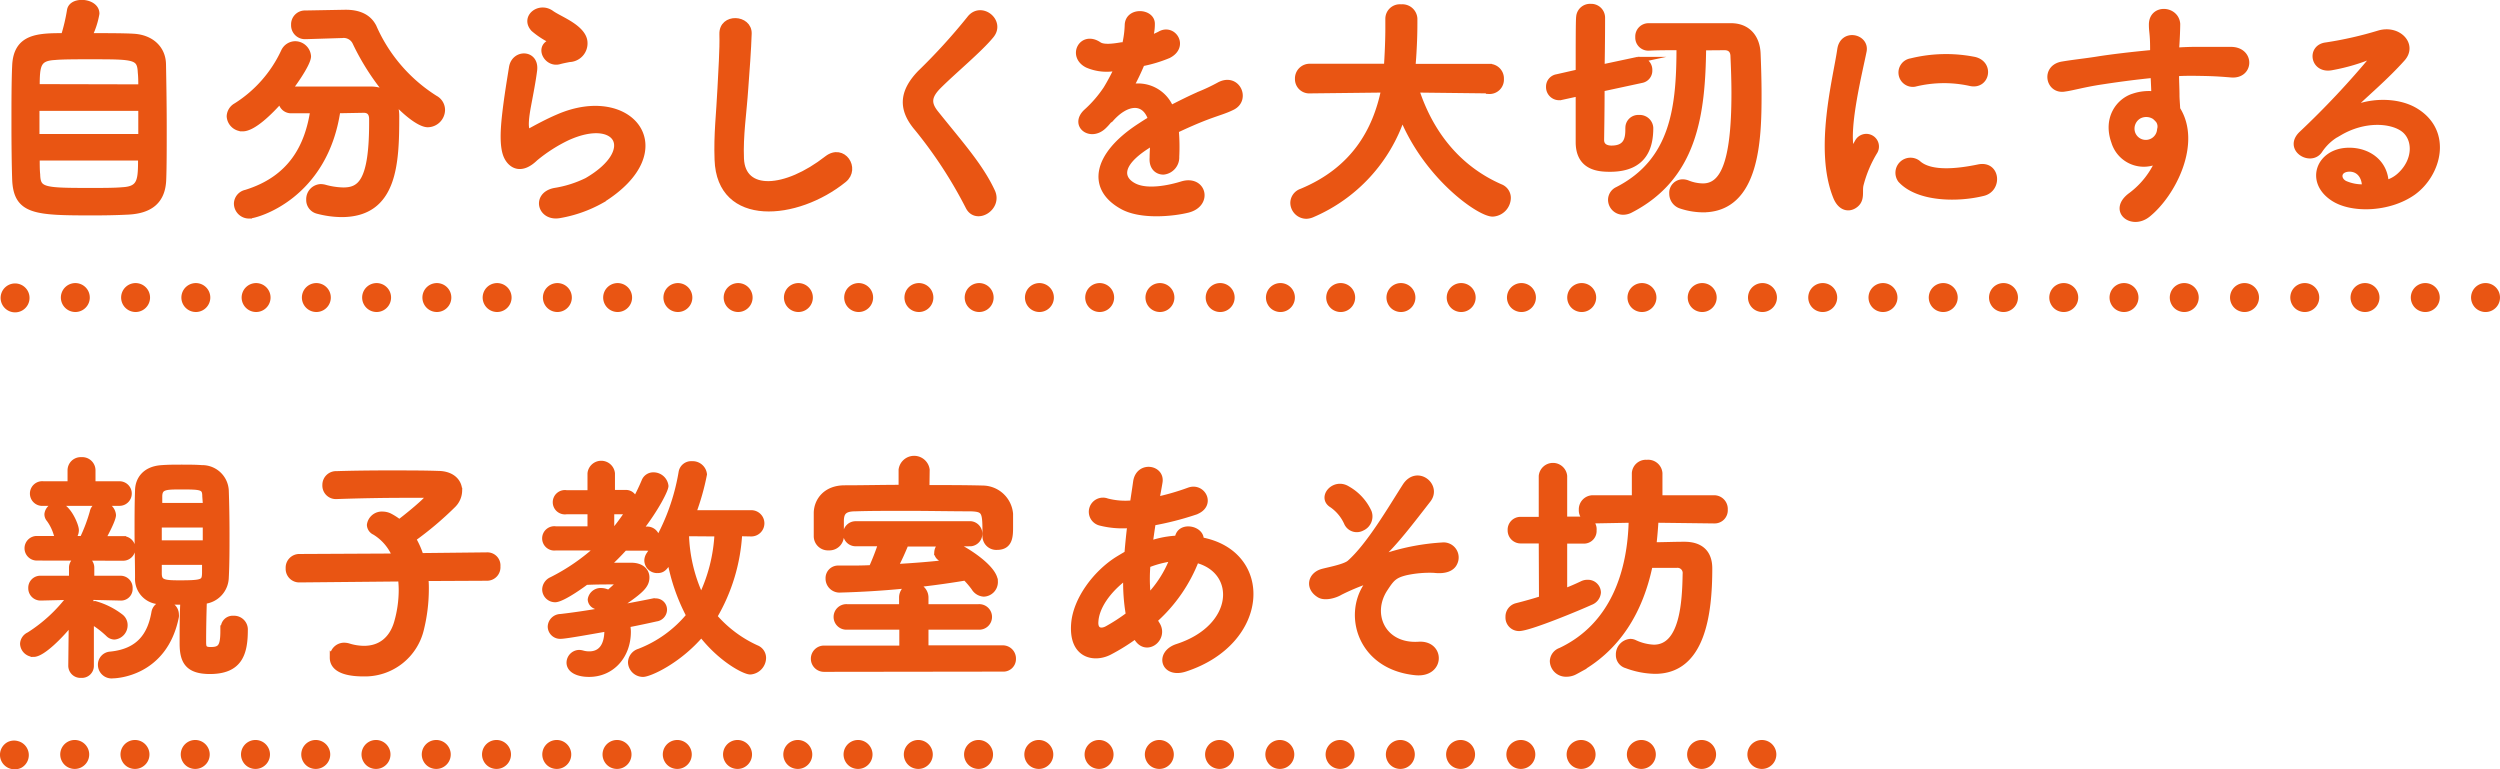 <svg xmlns="http://www.w3.org/2000/svg" viewBox="0 0 414.9 127.67"><defs><style>.cls-1,.cls-2{fill:#e95513;}.cls-1{stroke:#e95513;stroke-miterlimit:10;}</style></defs><g id="レイヤー_2" data-name="レイヤー 2"><g id="レイヤー_1-2" data-name="レイヤー 1"><path class="cls-1" d="M22.17,6.1C25,6.26,27,8,27.05,10.66s.12,6.6.12,10.48c0,3.32,0,6.56-.08,8.55C27,33.41,24.85,35,21,35.13c-1.56.08-3.52.12-5.48.12-9.56,0-12.8-.08-13-5.48-.08-2.39-.12-5.79-.12-9.23s0-7,.12-9.64C2.73,6.06,6.37,6,10.61,6a30.65,30.65,0,0,0,1-4.24c.12-.88,1-1.28,2-1.28C14.77.5,16,1.1,16,2.26A13.34,13.34,0,0,1,14.77,6C17.65,6,20.61,6,22.17,6.1Zm1.28,11.8H6.05v4.84h17.4Zm0-3.4c0-.92,0-1.76-.08-2.44-.12-2.72-1-2.72-8.36-2.72-2.36,0-4.64,0-5.92.12-2.84.16-3,1.32-3,5ZM6.09,26.14c0,1.07,0,2.07.08,2.83.08,2.64,1,2.72,8.88,2.72,2,0,4,0,5.28-.12,3.08-.16,3.08-1.72,3.08-5.43Z"/><path class="cls-1" d="M56,18.3c-2.08,14.27-13.4,17.47-14.68,17.47a2,2,0,0,1-2-2A1.89,1.89,0,0,1,40.81,32C48.29,29.69,51.09,24.38,52,18.3c-1.28,0-2.52,0-3.6,0a1.62,1.62,0,0,1-1.72-1.64v-.24c-1.8,2.08-4.64,4.88-6.4,4.88a2.13,2.13,0,0,1-2.16-2,2.06,2.06,0,0,1,1.08-1.72,21.2,21.2,0,0,0,7.92-9,2.09,2.09,0,0,1,1.84-1.24,2.16,2.16,0,0,1,2.16,2c0,1.32-3,5.36-3.24,5.6a2,2,0,0,1,.52-.08c1.68,0,3.56,0,5.48,0,2.64,0,5.36,0,7.64,0,2.68,0,4.24,1.68,4.24,4.4,0,7.75-.24,16.27-9.08,16.27a16,16,0,0,1-4-.56,1.83,1.83,0,0,1-1.36-1.84,2,2,0,0,1,1.92-2.08,3.09,3.09,0,0,1,.6.08,12.37,12.37,0,0,0,3.12.48c2.8,0,4.8-1.36,4.8-11.23v-.6c0-1.12-.56-1.56-1.4-1.56ZM50.77,6h-.08a1.8,1.8,0,0,1-1.88-1.88,1.8,1.8,0,0,1,1.88-1.88l6.56-.12h.16c2,0,3.8.64,4.64,2.48A26.62,26.62,0,0,0,72.21,16.34a2.17,2.17,0,0,1,1.15,1.92A2.41,2.41,0,0,1,71,20.62c-2.24,0-8.28-5.72-12-13.56a2.16,2.16,0,0,0-2.28-1.24h-.2Z"/><path class="cls-1" d="M92.93,35.69c-3.24.64-4.28-3.32-.88-4A18.76,18.76,0,0,0,97.41,30c4.4-2.55,5.6-5.31,4.76-6.91s-3.76-2.2-8-.28a25.75,25.75,0,0,0-5.36,3.43c-2.36,2.29-4,1.17-4.68-.23s-.64-3.88-.32-6.8.84-6,1.16-8c.4-2.56,4-2.48,3.68.4-.2,1.68-.64,3.92-1,5.84s-.52,3.44-.24,4.16c.12.32.32.32.68.12.8-.44,2.68-1.48,4.56-2.28,12.08-5.24,20.59,5.56,7.08,13.83A21.66,21.66,0,0,1,92.93,35.69Zm-.16-25.51c-1.92.48-3.36-2.08-1.68-3,.2-.12.6-.32.32-.52a14,14,0,0,1-2.84-1.88c-1.72-1.88.92-4,2.92-2.56.72.52,2.08,1.12,3.24,1.88S96.93,5.82,97,7a2.6,2.6,0,0,1-2.52,2.8C94,9.9,93.41,10,92.77,10.18Z"/><path class="cls-1" d="M119.09,26.5c-.16-4.2.28-7.6.48-11.84.12-2.6.4-6.52.32-9-.08-3,4.44-2.72,4.36-.08s-.36,6.32-.56,9c-.28,4.24-.88,7.88-.72,11.75.24,5.84,7.36,5.44,14.32,0,2.6-2,5,1.64,2.76,3.48C132.25,36.13,119.45,37.29,119.09,26.5Z"/><path class="cls-1" d="M160.73,34.29a73.67,73.67,0,0,0-8.48-13c-2.64-3.08-2.64-5.92.48-9.16a98.27,98.27,0,0,0,8.2-9c1.84-2.44,5.44.4,3.56,2.72s-6.24,5.92-8.72,8.4c-1.72,1.72-1.8,2.92-.48,4.56,4,5,7.4,8.76,9.36,13C165.89,34.49,162,36.85,160.73,34.29Z"/><path class="cls-1" d="M190.81,6.42a14.07,14.07,0,0,0,1.68-.72c2.2-1.32,4.36,2,1.4,3.48a22.5,22.5,0,0,1-4.4,1.32,40.81,40.81,0,0,1-1.92,4A5.83,5.83,0,0,1,194.29,18c1.64-.84,3.32-1.68,4.88-2.36a30.72,30.72,0,0,0,3.12-1.48c3-1.68,4.8,2.32,2.24,3.6-1.28.64-2.2.84-4.32,1.64-1.68.64-3.48,1.44-5.08,2.2a32,32,0,0,1,.08,4.4,2.37,2.37,0,0,1-2.12,2.48c-1,0-1.92-.72-1.8-2.29,0-.83.08-1.75.08-2.59-.36.2-.72.4-1,.6-5,3.2-4.36,5.59-2.12,6.71s6,.28,7.92-.32c3.52-1.07,4.64,3.24,1,4.2-2.36.6-7.8,1.2-10.92-.56-5.4-3-4.44-8.43,2.8-13.19.56-.36,1.2-.8,2-1.24-1.08-3.36-4.16-3-6.76,0L184,20a8.76,8.76,0,0,1-.92,1c-2.2,2-5.12-.32-2.72-2.48a20,20,0,0,0,3.24-3.76,33.35,33.35,0,0,0,1.88-3.56,8.08,8.08,0,0,1-5-.44c-2.88-1.44-.92-5.2,1.88-3.32.76.52,2.36.32,3.76.08.16,0,.4,0,.6-.08a16.69,16.69,0,0,0,.44-3.36c.16-2.4,3.92-2.16,4-.2a7.56,7.56,0,0,1-.32,2.32Z"/><path class="cls-1" d="M247.09,15,235,14.86c2.64,8.12,7.68,13.43,14,16.19a1.92,1.92,0,0,1,1.24,1.8,2.66,2.66,0,0,1-2.52,2.6c-2.2,0-11-6.2-15-16.15a26.85,26.85,0,0,1-14.92,16.27,2.61,2.61,0,0,1-1,.24,2.18,2.18,0,0,1-2.16-2.16,2,2,0,0,1,1.36-1.84c8.68-3.6,12.32-10.07,13.72-16.95L217.41,15h0a1.87,1.87,0,0,1-2-1.92,1.94,1.94,0,0,1,2-2h12.76c.24-3.56.24-6,.24-6.36V3.1a1.91,1.91,0,0,1,2.12-1.88,2,2,0,0,1,2.2,1.84v.88c0,1.88-.08,3.76-.2,5.6l-.12,1.56h12.68a1.92,1.92,0,0,1,2,2,1.89,1.89,0,0,1-2,2Z"/><path class="cls-1" d="M270.25,21.3A1.63,1.63,0,0,1,272,19.58a1.75,1.75,0,0,1,1.88,1.64c0,2.84-.76,6.79-6.68,6.79-1.76,0-5.2-.15-5.2-4.43,0-.6,0-4.12,0-8.12l-2.92.64a1.67,1.67,0,0,1-2-1.68,1.57,1.57,0,0,1,1.32-1.6L262,12c0-4.48,0-8.68.08-9.2A1.81,1.81,0,0,1,264,1.14a1.8,1.8,0,0,1,1.88,1.76c0,.68,0,4.32-.08,8.32l6-1.28a1.11,1.11,0,0,1,.36,0,1.66,1.66,0,0,1,1.56,1.76,1.56,1.56,0,0,1-1.24,1.56l-6.68,1.44c0,4.2-.08,8-.08,8.64.08,1.24,1.32,1.32,1.72,1.32,2.44,0,2.8-1.52,2.8-3.12v-.2Zm12.4-13.44c-.12,11.12-1.44,21.52-12.12,27a2.59,2.59,0,0,1-1.16.28,2,2,0,0,1-2-2,1.85,1.85,0,0,1,1.08-1.64c9.36-4.79,10.28-13.79,10.28-23.67-1.84,0-3.6,0-5.12.08h0a1.67,1.67,0,0,1-1.72-1.76,1.7,1.7,0,0,1,1.72-1.8c1.68,0,3.68,0,5.68,0,2.8,0,5.68,0,8,0,2.68,0,4.28,1.8,4.4,4.52.08,2,.16,4.4.16,6.8,0,7.28-.24,19.07-9.24,19.07a11.7,11.7,0,0,1-3.6-.6,2.08,2.08,0,0,1-1.48-2,1.74,1.74,0,0,1,1.72-1.88,2.2,2.2,0,0,1,.84.17,7.11,7.11,0,0,0,2.52.51c3.2,0,5.24-3.47,5.24-15.43,0-2.2-.08-4.32-.16-6.12,0-1.12-.64-1.56-1.48-1.56Z"/><path class="cls-1" d="M304.73,32.69c-3.2-7.87,0-19.71.68-24.47.44-3,4.32-2.08,3.88.24-.64,3.24-3,12.64-2.08,16.36.12.52.28.4.44,0,.08-.2.52-1,.68-1.28a1.6,1.6,0,0,1,2.8,1.56,20.27,20.27,0,0,0-2.36,5.59c-.24,1.08.24,2.32-.76,3.2S305.53,34.65,304.73,32.69Zm10.72-2.84a2,2,0,0,1,2.84-2.76c2.16,2,7,1.33,10.08.69s3.44,3.55.8,4.23C324.89,33.09,318.33,33,315.45,29.85Zm2.28-15.95a1.88,1.88,0,1,1-.56-3.72,24.15,24.15,0,0,1,10.52-.24c2.8.68,2,4.44-.68,3.84A20.26,20.26,0,0,0,317.73,13.9Z"/><path class="cls-1" d="M350.89,23.54c-1.4-3.88.76-6.76,3.2-7.52a7.93,7.93,0,0,1,3.44-.36c0-.88-.08-2.08-.12-3.24-3.36.32-6.68.8-8.76,1.12-2.88.44-4.76,1-6,1.16-2.68.48-3.48-3.52-.32-4,1.6-.28,4.2-.56,5.88-.84,2-.32,5.6-.76,9.12-1.08V8c0-2.48-.2-2.64-.2-3.92,0-2.92,4-2.64,4.2-.12,0,.92-.08,2.76-.16,3.84,0,.2,0,.4,0,.6,1.16-.08,2.2-.12,3.08-.12,2,0,3.36,0,6.08,0,3.36.08,3.2,4.32,0,4.08-2.84-.24-3.8-.24-6.28-.28-.92,0-1.88,0-2.92.08,0,1.28.08,2.52.08,3.68,0,.56.08,1.4.12,2.28,3.56,5.6-.68,14.07-4.92,17.47-2.68,2.12-6.16-.72-2.68-3.2a14.23,14.23,0,0,0,4.56-5.87A5.12,5.12,0,0,1,350.89,23.54Zm6.72-4.2a2.61,2.61,0,0,0-2.56-.16,2.45,2.45,0,0,0-1.16,3,2.38,2.38,0,0,0,4.6-.68,1.81,1.81,0,0,0-.24-1.52A5.15,5.15,0,0,0,357.61,19.34Z"/><path class="cls-1" d="M398.21,29.21c2.92-2.59,2.8-6.39.52-7.91-2.08-1.4-6.4-1.68-10.44.68a8.79,8.79,0,0,0-3.36,3c-1.44,2.11-5.44-.24-3-2.68A141.7,141.7,0,0,0,394.05,9.38c.44-.56,0-.4-.28-.24a32,32,0,0,1-6.72,2c-3.16.68-3.76-3.28-1-3.6a61.85,61.85,0,0,0,8.8-2c3.2-.92,5.84,1.92,3.84,4.16-1.28,1.44-2.88,3-4.48,4.48s-3.2,2.92-4.64,4.32c3.52-1.88,8.28-1.88,11.24-.12,5.76,3.44,3.88,10.47-.32,13.51-4,2.84-10.2,3-13.24,1-4.24-2.76-2.36-7.71,2.36-7.87,3.2-.12,6.2,1.8,6.32,5.39A5.39,5.39,0,0,0,398.21,29.21ZM389.69,28c-1.76.16-1.84,1.8-.56,2.48a7.2,7.2,0,0,0,3.36.6C392.53,29.25,391.45,27.86,389.69,28Z"/><circle class="cls-2" cx="2.5" cy="49.44" r="1.9"/><path class="cls-2" d="M2.5,51.84a2.4,2.4,0,1,1,1.2-.32A2.39,2.39,0,0,1,2.5,51.84ZM2.5,48a1.42,1.42,0,0,0-1.36,1,1.47,1.47,0,0,0,.14,1.07,1.41,1.41,0,0,0,1.92.51,1.33,1.33,0,0,0,.65-.85,1.36,1.36,0,0,0-.14-1.06,1.38,1.38,0,0,0-.85-.66A1.49,1.49,0,0,0,2.5,48Z"/><circle class="cls-2" cx="12.5" cy="49.38" r="1.9"/><path class="cls-2" d="M12.5,51.78a2.4,2.4,0,1,1,1.2-.32A2.39,2.39,0,0,1,12.5,51.78Zm0-3.8a1.32,1.32,0,0,0-.7.19,1.38,1.38,0,0,0-.66.85,1.45,1.45,0,0,0,.14,1.06,1.4,1.4,0,0,0,.86.66,1.45,1.45,0,0,0,1.06-.14,1.41,1.41,0,0,0,.51-1.92,1.33,1.33,0,0,0-.85-.65A1.12,1.12,0,0,0,12.5,48Z"/><circle class="cls-2" cx="22.5" cy="49.38" r="1.9"/><path class="cls-2" d="M22.5,51.78a2.4,2.4,0,1,1,1.2-.32A2.39,2.39,0,0,1,22.5,51.78Zm0-3.8a1.32,1.32,0,0,0-.7.19,1.38,1.38,0,0,0-.66.85,1.45,1.45,0,0,0,.14,1.06,1.4,1.4,0,0,0,.86.66,1.45,1.45,0,0,0,1.06-.14,1.41,1.41,0,0,0,.51-1.92,1.33,1.33,0,0,0-.85-.65A1.12,1.12,0,0,0,22.5,48Z"/><circle class="cls-2" cx="32.5" cy="49.38" r="1.9"/><path class="cls-2" d="M32.5,51.78a2.4,2.4,0,1,1,1.2-.32A2.39,2.39,0,0,1,32.5,51.78Zm0-3.8a1.32,1.32,0,0,0-.7.19,1.38,1.38,0,0,0-.66.85,1.45,1.45,0,0,0,.14,1.06,1.4,1.4,0,0,0,.86.66,1.45,1.45,0,0,0,1.06-.14,1.41,1.41,0,0,0,.51-1.92,1.33,1.33,0,0,0-.85-.65A1.12,1.12,0,0,0,32.5,48Z"/><circle class="cls-2" cx="42.5" cy="49.38" r="1.9"/><path class="cls-2" d="M42.5,51.78a2.4,2.4,0,1,1,1.2-.32A2.39,2.39,0,0,1,42.5,51.78Zm0-3.8a1.32,1.32,0,0,0-.7.19,1.38,1.38,0,0,0-.66.85,1.45,1.45,0,0,0,.14,1.06,1.4,1.4,0,0,0,.86.66,1.45,1.45,0,0,0,1.06-.14,1.41,1.41,0,0,0,.51-1.92,1.33,1.33,0,0,0-.85-.65A1.12,1.12,0,0,0,42.5,48Z"/><circle class="cls-2" cx="52.5" cy="49.38" r="1.9"/><path class="cls-2" d="M52.5,51.78a2.4,2.4,0,1,1,1.2-.32A2.39,2.39,0,0,1,52.5,51.78Zm0-3.8a1.32,1.32,0,0,0-.7.19,1.38,1.38,0,0,0-.66.85,1.45,1.45,0,0,0,.14,1.06,1.4,1.4,0,0,0,.86.66,1.45,1.45,0,0,0,1.06-.14,1.41,1.41,0,0,0,.51-1.92,1.33,1.33,0,0,0-.85-.65A1.12,1.12,0,0,0,52.5,48Z"/><circle class="cls-2" cx="62.5" cy="49.38" r="1.9"/><path class="cls-2" d="M62.5,51.78a2.4,2.4,0,1,1,1.2-.32A2.39,2.39,0,0,1,62.5,51.78Zm0-3.8a1.32,1.32,0,0,0-.7.19,1.38,1.38,0,0,0-.66.85,1.45,1.45,0,0,0,.14,1.06,1.4,1.4,0,0,0,.86.66,1.45,1.45,0,0,0,1.06-.14,1.41,1.41,0,0,0,.51-1.92,1.33,1.33,0,0,0-.85-.65A1.12,1.12,0,0,0,62.5,48Z"/><circle class="cls-2" cx="72.5" cy="49.38" r="1.9"/><path class="cls-2" d="M72.5,51.78a2.4,2.4,0,1,1,1.2-.32A2.39,2.39,0,0,1,72.5,51.78Zm0-3.8a1.32,1.32,0,0,0-.7.19,1.38,1.38,0,0,0-.66.85,1.45,1.45,0,0,0,.14,1.06,1.4,1.4,0,0,0,.86.66,1.45,1.45,0,0,0,1.06-.14,1.41,1.41,0,0,0,.51-1.92,1.33,1.33,0,0,0-.85-.65A1.12,1.12,0,0,0,72.5,48Z"/><circle class="cls-2" cx="82.5" cy="49.38" r="1.9"/><path class="cls-2" d="M82.5,51.78a2.4,2.4,0,1,1,1.2-.32A2.39,2.39,0,0,1,82.5,51.78Zm0-3.8a1.32,1.32,0,0,0-.7.19,1.38,1.38,0,0,0-.66.85,1.45,1.45,0,0,0,.14,1.06,1.4,1.4,0,0,0,.86.66,1.45,1.45,0,0,0,1.06-.14,1.41,1.41,0,0,0,.51-1.92,1.33,1.33,0,0,0-.85-.65A1.12,1.12,0,0,0,82.5,48Z"/><circle class="cls-2" cx="92.5" cy="49.38" r="1.9"/><path class="cls-2" d="M92.5,51.78a2.4,2.4,0,1,1,1.2-.32A2.39,2.39,0,0,1,92.5,51.78Zm0-3.8a1.32,1.32,0,0,0-.7.19,1.38,1.38,0,0,0-.66.85,1.45,1.45,0,0,0,.14,1.06,1.4,1.4,0,0,0,.86.66,1.45,1.45,0,0,0,1.06-.14,1.41,1.41,0,0,0,.51-1.92,1.33,1.33,0,0,0-.85-.65A1.12,1.12,0,0,0,92.5,48Z"/><circle class="cls-2" cx="102.5" cy="49.38" r="1.9"/><path class="cls-2" d="M102.5,51.78a2.4,2.4,0,1,1,1.2-.32A2.39,2.39,0,0,1,102.5,51.78Zm0-3.8a1.32,1.32,0,0,0-.7.19,1.38,1.38,0,0,0-.66.85,1.45,1.45,0,0,0,.14,1.06,1.4,1.4,0,0,0,.86.66,1.45,1.45,0,0,0,1.06-.14,1.41,1.41,0,0,0,.51-1.92,1.33,1.33,0,0,0-.85-.65A1.12,1.12,0,0,0,102.5,48Z"/><circle class="cls-2" cx="112.5" cy="49.38" r="1.9"/><path class="cls-2" d="M112.5,51.78a2.4,2.4,0,1,1,1.2-.32A2.39,2.39,0,0,1,112.5,51.78Zm0-3.8a1.32,1.32,0,0,0-.7.19,1.38,1.38,0,0,0-.66.85,1.45,1.45,0,0,0,.14,1.06,1.4,1.4,0,0,0,.86.66,1.45,1.45,0,0,0,1.06-.14,1.41,1.41,0,0,0,.51-1.92,1.33,1.33,0,0,0-.85-.65A1.12,1.12,0,0,0,112.5,48Z"/><circle class="cls-2" cx="122.5" cy="49.38" r="1.9"/><path class="cls-2" d="M122.5,51.78a2.4,2.4,0,1,1,1.2-.32A2.39,2.39,0,0,1,122.5,51.78Zm0-3.8a1.32,1.32,0,0,0-.7.19,1.38,1.38,0,0,0-.66.85,1.45,1.45,0,0,0,.14,1.06,1.4,1.4,0,0,0,.86.66,1.45,1.45,0,0,0,1.06-.14,1.41,1.41,0,0,0,.51-1.92,1.33,1.33,0,0,0-.85-.65A1.12,1.12,0,0,0,122.5,48Z"/><circle class="cls-2" cx="132.5" cy="49.38" r="1.9"/><path class="cls-2" d="M132.5,51.78a2.4,2.4,0,1,1,1.2-.32A2.39,2.39,0,0,1,132.5,51.78Zm0-3.8a1.32,1.32,0,0,0-.7.19,1.38,1.38,0,0,0-.66.85,1.45,1.45,0,0,0,.14,1.06,1.4,1.4,0,0,0,.86.66,1.45,1.45,0,0,0,1.06-.14,1.41,1.41,0,0,0,.51-1.92,1.33,1.33,0,0,0-.85-.65A1.12,1.12,0,0,0,132.5,48Z"/><circle class="cls-2" cx="142.5" cy="49.38" r="1.9"/><path class="cls-2" d="M142.5,51.78a2.4,2.4,0,1,1,1.2-.32A2.39,2.39,0,0,1,142.5,51.78Zm0-3.8a1.32,1.32,0,0,0-.7.19,1.38,1.38,0,0,0-.66.85,1.45,1.45,0,0,0,.14,1.06,1.4,1.4,0,0,0,.86.66,1.45,1.45,0,0,0,1.06-.14,1.41,1.41,0,0,0,.51-1.92,1.33,1.33,0,0,0-.85-.65A1.12,1.12,0,0,0,142.5,48Z"/><circle class="cls-2" cx="152.5" cy="49.38" r="1.9"/><path class="cls-2" d="M152.5,51.78a2.4,2.4,0,1,1,1.2-.32A2.39,2.39,0,0,1,152.5,51.78Zm0-3.8a1.32,1.32,0,0,0-.7.19,1.38,1.38,0,0,0-.66.85,1.45,1.45,0,0,0,.14,1.06,1.4,1.4,0,0,0,.86.66,1.45,1.45,0,0,0,1.06-.14,1.41,1.41,0,0,0,.51-1.92,1.33,1.33,0,0,0-.85-.65A1.12,1.12,0,0,0,152.5,48Z"/><circle class="cls-2" cx="162.5" cy="49.38" r="1.9"/><path class="cls-2" d="M162.5,51.78a2.4,2.4,0,1,1,1.2-.32A2.39,2.39,0,0,1,162.5,51.78Zm0-3.8a1.32,1.32,0,0,0-.7.19,1.38,1.38,0,0,0-.66.85,1.45,1.45,0,0,0,.14,1.06,1.4,1.4,0,0,0,.86.66,1.45,1.45,0,0,0,1.06-.14,1.41,1.41,0,0,0,.51-1.92,1.33,1.33,0,0,0-.85-.65A1.12,1.12,0,0,0,162.5,48Z"/><circle class="cls-2" cx="172.5" cy="49.38" r="1.9"/><path class="cls-2" d="M172.5,51.78a2.4,2.4,0,1,1,1.2-.32A2.39,2.39,0,0,1,172.5,51.78Zm0-3.8a1.32,1.32,0,0,0-.7.19,1.38,1.38,0,0,0-.66.85,1.45,1.45,0,0,0,.14,1.06,1.4,1.4,0,0,0,.86.66,1.45,1.45,0,0,0,1.06-.14,1.41,1.41,0,0,0,.51-1.92,1.33,1.33,0,0,0-.85-.65A1.12,1.12,0,0,0,172.5,48Z"/><circle class="cls-2" cx="182.5" cy="49.38" r="1.9"/><path class="cls-2" d="M182.5,51.78a2.4,2.4,0,1,1,1.2-.32A2.39,2.39,0,0,1,182.5,51.78Zm0-3.8a1.32,1.32,0,0,0-.7.19,1.38,1.38,0,0,0-.66.85,1.45,1.45,0,0,0,.14,1.06,1.4,1.4,0,0,0,.86.66,1.45,1.45,0,0,0,1.06-.14,1.41,1.41,0,0,0,.51-1.92,1.33,1.33,0,0,0-.85-.65A1.12,1.12,0,0,0,182.5,48Z"/><circle class="cls-2" cx="192.5" cy="49.38" r="1.9"/><path class="cls-2" d="M192.5,51.78a2.4,2.4,0,1,1,1.2-.32A2.39,2.39,0,0,1,192.5,51.78Zm0-3.8a1.32,1.32,0,0,0-.7.19,1.38,1.38,0,0,0-.66.85,1.45,1.45,0,0,0,.14,1.06,1.4,1.4,0,0,0,.86.66,1.45,1.45,0,0,0,1.06-.14,1.41,1.41,0,0,0,.51-1.92,1.33,1.33,0,0,0-.85-.65A1.12,1.12,0,0,0,192.5,48Z"/><circle class="cls-2" cx="202.5" cy="49.38" r="1.9"/><path class="cls-2" d="M202.5,51.78a2.15,2.15,0,0,1-.62-.08,2.35,2.35,0,0,1-1.46-1.12,2.4,2.4,0,0,1,.88-3.28,2.4,2.4,0,0,1,3.28.88,2.4,2.4,0,0,1-.88,3.28A2.32,2.32,0,0,1,202.5,51.78Zm0-3.8a1.37,1.37,0,0,0-.7.19,1.4,1.4,0,0,0,.34,2.57,1.45,1.45,0,0,0,1.06-.14,1.4,1.4,0,0,0-.7-2.62Z"/><circle class="cls-2" cx="212.5" cy="49.38" r="1.9"/><path class="cls-2" d="M212.5,51.78a2.15,2.15,0,0,1-.62-.08,2.35,2.35,0,0,1-1.46-1.12,2.4,2.4,0,0,1,.88-3.28,2.4,2.4,0,0,1,3.28.88,2.4,2.4,0,0,1-.88,3.28A2.32,2.32,0,0,1,212.5,51.78Zm0-3.8a1.37,1.37,0,0,0-.7.19,1.4,1.4,0,0,0,.34,2.57,1.45,1.45,0,0,0,1.06-.14,1.4,1.4,0,0,0-.7-2.62Z"/><circle class="cls-2" cx="222.5" cy="49.38" r="1.9"/><path class="cls-2" d="M222.5,51.78a2.15,2.15,0,0,1-.62-.08,2.35,2.35,0,0,1-1.46-1.12,2.4,2.4,0,0,1,.88-3.28,2.4,2.4,0,0,1,3.28.88,2.4,2.4,0,0,1-.88,3.28A2.32,2.32,0,0,1,222.5,51.78Zm0-3.8a1.37,1.37,0,0,0-.7.19,1.4,1.4,0,0,0,.34,2.57,1.45,1.45,0,0,0,1.06-.14,1.4,1.4,0,0,0-.7-2.62Z"/><circle class="cls-2" cx="232.5" cy="49.38" r="1.9"/><path class="cls-2" d="M232.5,51.78a2.15,2.15,0,0,1-.62-.08,2.35,2.35,0,0,1-1.46-1.12,2.4,2.4,0,0,1,.88-3.28,2.4,2.4,0,0,1,3.28.88,2.4,2.4,0,0,1-.88,3.28A2.32,2.32,0,0,1,232.5,51.78Zm0-3.8a1.37,1.37,0,0,0-.7.19,1.4,1.4,0,0,0,.34,2.57,1.45,1.45,0,0,0,1.06-.14,1.4,1.4,0,0,0-.7-2.62Z"/><circle class="cls-2" cx="242.5" cy="49.38" r="1.9"/><path class="cls-2" d="M242.5,51.78a2.15,2.15,0,0,1-.62-.08,2.35,2.35,0,0,1-1.46-1.12,2.4,2.4,0,0,1,.88-3.28,2.4,2.4,0,0,1,3.28.88,2.4,2.4,0,0,1-.88,3.28A2.32,2.32,0,0,1,242.5,51.78Zm0-3.8a1.37,1.37,0,0,0-.7.19,1.4,1.4,0,0,0,.34,2.57,1.45,1.45,0,0,0,1.06-.14,1.4,1.4,0,0,0-.7-2.62Z"/><circle class="cls-2" cx="252.5" cy="49.38" r="1.9"/><path class="cls-2" d="M252.5,51.78a2.15,2.15,0,0,1-.62-.08,2.35,2.35,0,0,1-1.46-1.12,2.4,2.4,0,0,1,.88-3.28,2.4,2.4,0,0,1,3.28.88,2.4,2.4,0,0,1-.88,3.28A2.32,2.32,0,0,1,252.5,51.78Zm0-3.8a1.37,1.37,0,0,0-.7.19,1.4,1.4,0,0,0,.34,2.57,1.45,1.45,0,0,0,1.06-.14,1.4,1.4,0,0,0-.7-2.62Z"/><circle class="cls-2" cx="262.5" cy="49.38" r="1.9"/><path class="cls-2" d="M262.5,51.78a2.15,2.15,0,0,1-.62-.08,2.35,2.35,0,0,1-1.46-1.12,2.4,2.4,0,0,1,.88-3.28,2.4,2.4,0,0,1,3.28.88,2.4,2.4,0,0,1-.88,3.28A2.32,2.32,0,0,1,262.5,51.78Zm0-3.8a1.37,1.37,0,0,0-.7.19,1.4,1.4,0,0,0,.34,2.57,1.45,1.45,0,0,0,1.06-.14,1.4,1.4,0,0,0-.7-2.62Z"/><circle class="cls-2" cx="272.5" cy="49.38" r="1.9"/><path class="cls-2" d="M272.5,51.78a2.15,2.15,0,0,1-.62-.08,2.35,2.35,0,0,1-1.46-1.12,2.4,2.4,0,0,1,.88-3.28,2.4,2.4,0,0,1,3.28.88,2.4,2.4,0,0,1-.88,3.28A2.32,2.32,0,0,1,272.5,51.78Zm0-3.8a1.37,1.37,0,0,0-.7.19,1.4,1.4,0,0,0,.34,2.57,1.45,1.45,0,0,0,1.06-.14,1.4,1.4,0,0,0-.7-2.62Z"/><circle class="cls-2" cx="282.5" cy="49.38" r="1.9"/><path class="cls-2" d="M282.5,51.78a2.15,2.15,0,0,1-.62-.08,2.35,2.35,0,0,1-1.46-1.12,2.4,2.4,0,0,1,.88-3.28,2.4,2.4,0,0,1,3.28.88,2.4,2.4,0,0,1-.88,3.28A2.32,2.32,0,0,1,282.5,51.78Zm0-3.8a1.37,1.37,0,0,0-.7.19,1.4,1.4,0,0,0,.34,2.57,1.45,1.45,0,0,0,1.06-.14,1.4,1.4,0,0,0-.7-2.62Z"/><circle class="cls-2" cx="292.5" cy="49.38" r="1.9"/><path class="cls-2" d="M292.5,51.78a2.15,2.15,0,0,1-.62-.08,2.35,2.35,0,0,1-1.46-1.12,2.4,2.4,0,0,1,.88-3.28,2.4,2.4,0,0,1,3.28.88,2.4,2.4,0,0,1-.88,3.28A2.32,2.32,0,0,1,292.5,51.78Zm0-3.8a1.37,1.37,0,0,0-.7.19,1.4,1.4,0,0,0,.34,2.57,1.45,1.45,0,0,0,1.06-.14,1.4,1.4,0,0,0-.7-2.62Z"/><circle class="cls-2" cx="302.5" cy="49.38" r="1.9"/><path class="cls-2" d="M302.5,51.78a2.15,2.15,0,0,1-.62-.08,2.35,2.35,0,0,1-1.46-1.12,2.4,2.4,0,0,1,.88-3.28,2.4,2.4,0,0,1,3.28.88,2.4,2.4,0,0,1-.88,3.28A2.32,2.32,0,0,1,302.5,51.78Zm0-3.8a1.37,1.37,0,0,0-.7.19,1.4,1.4,0,0,0,.34,2.57,1.45,1.45,0,0,0,1.06-.14,1.4,1.4,0,0,0-.7-2.62Z"/><circle class="cls-2" cx="312.5" cy="49.38" r="1.9"/><path class="cls-2" d="M312.5,51.78a2.15,2.15,0,0,1-.62-.08,2.35,2.35,0,0,1-1.46-1.12,2.4,2.4,0,0,1,.88-3.28,2.4,2.4,0,0,1,3.28.88,2.4,2.4,0,0,1-.88,3.28A2.32,2.32,0,0,1,312.5,51.78Zm0-3.8a1.37,1.37,0,0,0-.7.19,1.4,1.4,0,0,0,.34,2.57,1.45,1.45,0,0,0,1.06-.14,1.4,1.4,0,0,0-.7-2.62Z"/><circle class="cls-2" cx="322.5" cy="49.38" r="1.9"/><path class="cls-2" d="M322.5,51.78a2.15,2.15,0,0,1-.62-.08,2.35,2.35,0,0,1-1.46-1.12,2.4,2.4,0,0,1,.88-3.28,2.4,2.4,0,0,1,3.28.88,2.4,2.4,0,0,1-.88,3.28A2.32,2.32,0,0,1,322.5,51.78Zm0-3.8a1.37,1.37,0,0,0-.7.19,1.4,1.4,0,0,0,.34,2.57,1.45,1.45,0,0,0,1.06-.14,1.4,1.4,0,0,0-.7-2.62Z"/><circle class="cls-2" cx="332.5" cy="49.38" r="1.9"/><path class="cls-2" d="M332.5,51.78a2.15,2.15,0,0,1-.62-.08,2.35,2.35,0,0,1-1.46-1.12,2.4,2.4,0,0,1,.88-3.28,2.4,2.4,0,0,1,3.28.88,2.4,2.4,0,0,1-.88,3.28A2.32,2.32,0,0,1,332.5,51.78Zm0-3.8a1.37,1.37,0,0,0-.7.19,1.4,1.4,0,0,0,.34,2.57,1.45,1.45,0,0,0,1.06-.14,1.4,1.4,0,0,0-.7-2.62Z"/><circle class="cls-2" cx="342.5" cy="49.38" r="1.9"/><path class="cls-2" d="M342.5,51.78a2.15,2.15,0,0,1-.62-.08,2.35,2.35,0,0,1-1.46-1.12,2.4,2.4,0,0,1,.88-3.28,2.4,2.4,0,0,1,3.28.88,2.4,2.4,0,0,1-.88,3.28A2.32,2.32,0,0,1,342.5,51.78Zm0-3.8a1.37,1.37,0,0,0-.7.19,1.4,1.4,0,0,0,.34,2.57,1.45,1.45,0,0,0,1.06-.14,1.4,1.4,0,0,0-.7-2.62Z"/><circle class="cls-2" cx="352.5" cy="49.38" r="1.9"/><path class="cls-2" d="M352.5,51.78a2.15,2.15,0,0,1-.62-.08,2.35,2.35,0,0,1-1.46-1.12,2.4,2.4,0,0,1,.88-3.28,2.4,2.4,0,0,1,3.28.88,2.4,2.4,0,0,1-.88,3.28A2.32,2.32,0,0,1,352.5,51.78Zm0-3.8a1.37,1.37,0,0,0-.7.19,1.4,1.4,0,0,0,.34,2.57,1.45,1.45,0,0,0,1.06-.14,1.4,1.4,0,0,0-.7-2.62Z"/><circle class="cls-2" cx="362.5" cy="49.38" r="1.9"/><path class="cls-2" d="M362.5,51.78a2.15,2.15,0,0,1-.62-.08,2.35,2.35,0,0,1-1.46-1.12,2.4,2.4,0,0,1,.88-3.28,2.4,2.4,0,0,1,3.28.88,2.4,2.4,0,0,1-.88,3.28A2.32,2.32,0,0,1,362.5,51.78Zm0-3.8a1.37,1.37,0,0,0-.7.19,1.4,1.4,0,0,0,.34,2.57,1.45,1.45,0,0,0,1.06-.14,1.4,1.4,0,0,0-.7-2.62Z"/><circle class="cls-2" cx="372.5" cy="49.38" r="1.9"/><path class="cls-2" d="M372.5,51.78a2.15,2.15,0,0,1-.62-.08,2.35,2.35,0,0,1-1.46-1.12,2.4,2.4,0,0,1,.88-3.28,2.4,2.4,0,0,1,3.28.88,2.4,2.4,0,0,1-.88,3.28A2.32,2.32,0,0,1,372.5,51.78Zm0-3.8a1.37,1.37,0,0,0-.7.19,1.4,1.4,0,0,0,.34,2.57,1.45,1.45,0,0,0,1.06-.14,1.4,1.4,0,0,0-.7-2.62Z"/><circle class="cls-2" cx="382.5" cy="49.38" r="1.9"/><path class="cls-2" d="M382.5,51.78a2.15,2.15,0,0,1-.62-.08,2.35,2.35,0,0,1-1.46-1.12,2.4,2.4,0,0,1,.88-3.28,2.4,2.4,0,0,1,3.28.88,2.4,2.4,0,0,1-.88,3.28A2.32,2.32,0,0,1,382.5,51.78Zm0-3.8a1.37,1.37,0,0,0-.7.19,1.4,1.4,0,0,0,.34,2.57,1.45,1.45,0,0,0,1.06-.14,1.4,1.4,0,0,0-.7-2.62Z"/><circle class="cls-2" cx="392.5" cy="49.38" r="1.9"/><path class="cls-2" d="M392.5,51.78a2.15,2.15,0,0,1-.62-.08,2.35,2.35,0,0,1-1.46-1.12,2.4,2.4,0,0,1,.88-3.28,2.4,2.4,0,0,1,3.28.88,2.4,2.4,0,0,1-.88,3.28A2.32,2.32,0,0,1,392.5,51.78Zm0-3.8a1.37,1.37,0,0,0-.7.19,1.4,1.4,0,0,0,.34,2.57,1.45,1.45,0,0,0,1.06-.14,1.4,1.4,0,0,0-.7-2.62Z"/><circle class="cls-2" cx="402.5" cy="49.38" r="1.9"/><path class="cls-2" d="M402.5,51.78a2.15,2.15,0,0,1-.62-.08,2.35,2.35,0,0,1-1.46-1.12,2.4,2.4,0,0,1,.88-3.28,2.4,2.4,0,0,1,3.28.88,2.4,2.4,0,0,1-.88,3.28A2.32,2.32,0,0,1,402.5,51.78Zm0-3.8a1.37,1.37,0,0,0-.7.19,1.4,1.4,0,0,0,.34,2.57,1.45,1.45,0,0,0,1.06-.14,1.4,1.4,0,0,0-.7-2.62Z"/><circle class="cls-2" cx="412.5" cy="49.38" r="1.9"/><path class="cls-2" d="M412.5,51.78a2.15,2.15,0,0,1-.62-.08,2.35,2.35,0,0,1-1.46-1.12,2.4,2.4,0,0,1,.88-3.28,2.4,2.4,0,0,1,3.28.88,2.4,2.4,0,0,1-.88,3.28A2.32,2.32,0,0,1,412.5,51.78Zm0-3.8a1.37,1.37,0,0,0-.7.19,1.4,1.4,0,0,0,.34,2.57,1.45,1.45,0,0,0,1.06-.14,1.4,1.4,0,0,0-.7-2.62Z"/><path class="cls-1" d="M11.91,103.12c-1.92,2.44-4.92,5.4-6.32,5.4a1.76,1.76,0,0,1-1.76-1.68,1.68,1.68,0,0,1,1-1.44,25.49,25.49,0,0,0,6.84-6.35l-4.88.12h0a1.54,1.54,0,0,1-1.6-1.56,1.5,1.5,0,0,1,1.6-1.56h0l5.16,0,0-1.76v0a1.53,1.53,0,0,1,1.6-1.6,1.53,1.53,0,0,1,1.6,1.6v0l0,1.76,4.88,0h0a1.5,1.5,0,0,1,1.48,1.6A1.43,1.43,0,0,1,20,99.17h0L15,99.05v1.47a1.46,1.46,0,0,1,.76-.27,12.5,12.5,0,0,1,4.28,2.15,1.7,1.7,0,0,1,.64,1.33A1.88,1.88,0,0,1,19,105.64a1.42,1.42,0,0,1-1-.44,15.92,15.92,0,0,0-2.92-2.2l0,7.48A1.49,1.49,0,0,1,13.47,112a1.52,1.52,0,0,1-1.64-1.52ZM6.11,92.53a1.54,1.54,0,1,1,0-3.08l3.84,0a1.83,1.83,0,0,1-.56-.84,8,8,0,0,0-1.2-2.44,1.24,1.24,0,0,1-.32-.84,1.64,1.64,0,0,1,1.72-1.44c1.6,0,3,3.28,3,4.08a1.81,1.81,0,0,1-.76,1.48h1.88A27.22,27.22,0,0,0,15.39,85a1.5,1.5,0,0,1,1.48-1.24,1.88,1.88,0,0,1,1.88,1.72c0,.4-.4,1.52-1.76,4l3.44,0a1.54,1.54,0,1,1,0,3.08Zm1.08-9.08a1.55,1.55,0,1,1,0-3.08l4.52,0,0-2.32a1.69,1.69,0,0,1,1.8-1.68,1.7,1.7,0,0,1,1.84,1.68l0,2.32,4.48,0a1.54,1.54,0,1,1,0,3.08Zm11.56,28.63a1.77,1.77,0,0,1-2-1.72,1.67,1.67,0,0,1,1.56-1.72c4.84-.48,6.68-3.28,7.32-7a1.64,1.64,0,0,1,1.68-1.37A1.73,1.73,0,0,1,29.19,102a1.08,1.08,0,0,1,0,.35C27.27,111.92,19,112.08,18.75,112.08Zm18.4-7.8a1.48,1.48,0,0,1,1.6-1.59,1.79,1.79,0,0,1,1.88,1.91c0,4-1,6.76-5.8,6.76-3.76,0-4.52-1.76-4.52-4.6,0-2.32,0-4.72.12-6.91-1.16,0-2.28,0-3.52-.08a3.69,3.69,0,0,1-4-3.88c0-2.44-.08-5.12-.08-7.8,0-2.2,0-4.44.08-6.64,0-1.8,1.12-3.6,4-3.76,1.12-.08,2.16-.08,3.24-.08s2.2,0,3.32.08a3.92,3.92,0,0,1,4,3.72c.08,2.32.12,4.76.12,7.24s0,4.88-.12,7.2a4,4,0,0,1-3.64,3.88c-.08,2.47-.12,4.71-.12,6.63,0,1,0,1.52,1.24,1.52,1.64,0,2.12-.52,2.12-3.16v-.44ZM34.07,82.37c0-1.6-.64-1.64-4-1.64-2.56,0-3.64,0-3.64,1.68l0,1.56h7.76Zm-7.72,4.68v3.12h7.8c0-1,0-2.08,0-3.12Zm0,6.2c0,.64,0,1.28,0,1.92,0,1.52.84,1.64,3.44,1.64,3.88,0,4.2-.16,4.24-1.68,0-.64,0-1.24,0-1.88Z"/><path class="cls-1" d="M70.59,95.93a16.07,16.07,0,0,1,.08,2,27.85,27.85,0,0,1-.8,6.43,9.55,9.55,0,0,1-9.52,7.4c-4,0-5.12-1.28-5.12-2.6a1.89,1.89,0,0,1,1.88-2,2.72,2.72,0,0,1,.76.12,8.7,8.7,0,0,0,2.56.4c2.64,0,4.64-1.48,5.48-4.4A19.56,19.56,0,0,0,66.67,98a16.47,16.47,0,0,0-.12-2l-16.84.16h0a1.75,1.75,0,0,1-1.8-1.84,1.77,1.77,0,0,1,1.84-1.88l15.88-.08a8.33,8.33,0,0,0-3.44-4.08,1.34,1.34,0,0,1-.8-1.16,2,2,0,0,1,2.12-1.72,2.79,2.79,0,0,1,1.08.24,9.89,9.89,0,0,1,1.68,1.08c.88-.64,4.88-3.84,4.88-4.36,0-.16-.2-.24-.68-.24-1,0-2.24,0-3.48,0-3.48,0-7.56.08-11,.2h-.08A1.74,1.74,0,0,1,54,80.49a1.78,1.78,0,0,1,1.88-1.8c2.48-.08,5.56-.12,8.56-.12s6,0,8.2.08c2.44,0,3.56,1.36,3.56,2.8a3.41,3.41,0,0,1-1,2.32,54.82,54.82,0,0,1-6.68,5.64,13.61,13.61,0,0,1,1.28,2.88l11-.12h0A1.67,1.67,0,0,1,82.55,94a1.73,1.73,0,0,1-1.68,1.88Z"/><path class="cls-1" d="M101,98.45c.08-.08,1.76-1.56,1.76-1.64a.38.38,0,0,0-.32-.32c-1.84,0-3.48,0-5.2.08-.24.2-3.88,2.88-5.12,2.88a1.65,1.65,0,0,1-1.64-1.64,1.79,1.79,0,0,1,1.08-1.56,33.85,33.85,0,0,0,7.8-5.4l-7.12,0a1.52,1.52,0,1,1,0-3H98v-3H94a1.52,1.52,0,1,1,0-3h4V78.57a1.79,1.79,0,0,1,3.56,0l0,3.24h2.32a1.39,1.39,0,0,1,1.4,1.52,34.21,34.21,0,0,0,1.68-3.44,1.55,1.55,0,0,1,1.48-1,2,2,0,0,1,2,1.76c0,.6-1.52,3.68-4.28,7.24h1.16A1.59,1.59,0,0,1,109,89.41a1.55,1.55,0,0,1-1.72,1.48h0l-3.64,0a41.83,41.83,0,0,1-3,3c1.36,0,2.8,0,4.12,0,1.8,0,2.52,1,2.52,1.92,0,1.36-.92,2.2-4.32,4.52.08.15.2.31.28.48,2-.37,3.84-.72,5.2-1a1.11,1.11,0,0,1,.36,0,1.36,1.36,0,0,1,1.4,1.4,1.49,1.49,0,0,1-1.32,1.43c-1.28.29-2.92.64-4.76,1,0,.4.08.8.08,1.2,0,4-2.68,7-6.44,7-1.88,0-3.24-.68-3.24-1.88a1.64,1.64,0,0,1,1.64-1.6,2.39,2.39,0,0,1,.48.08,4,4,0,0,0,1.16.16c1.84,0,3-1.28,3-4v-.32c-1.88.32-6.88,1.24-7.72,1.24a1.56,1.56,0,0,1-1.68-1.52,1.66,1.66,0,0,1,1.64-1.6c2.08-.24,4.48-.59,6.8-1a3.27,3.27,0,0,0-1-.84,1.21,1.21,0,0,1-.8-1.07,1.67,1.67,0,0,1,1.8-1.4,2.52,2.52,0,0,1,1.12.32Zm1.16-10.6a34.14,34.14,0,0,0,2.24-3.12,1.34,1.34,0,0,1-.6.12h-2.36v3Zm20.52.64a30.38,30.38,0,0,1-4.16,13.83,20.39,20.39,0,0,0,7,5.24,1.75,1.75,0,0,1,1.12,1.64,2.3,2.3,0,0,1-2.12,2.24c-.92,0-4.84-2-8.12-6.24-3.88,4.56-8.68,6.64-9.68,6.64a2,2,0,0,1-2-1.92,1.92,1.92,0,0,1,1.36-1.76,20.06,20.06,0,0,0,8.32-6,32,32,0,0,1-3.2-9.31c-1,1.48-1.24,1.76-2.16,1.76A1.63,1.63,0,0,1,107.43,93a1.8,1.8,0,0,1,.36-1,35.44,35.44,0,0,0,5.32-13.56,1.61,1.61,0,0,1,1.72-1.4,1.89,1.89,0,0,1,2,1.68A39.91,39.91,0,0,1,115,85.17l9.68,0a1.68,1.68,0,0,1,0,3.36Zm-8.84,0a26.07,26.07,0,0,0,2.52,10.68,27.11,27.11,0,0,0,2.72-10.64Z"/><path class="cls-1" d="M136.75,111a1.68,1.68,0,1,1,0-3.36l13,0V104l-9.16,0a1.62,1.62,0,1,1,0-3.23l9.12,0v-1.6a1.94,1.94,0,1,1,3.88,0v1.6l8.8,0a1.62,1.62,0,1,1,0,3.23l-8.8,0v3.6l12.8,0a1.69,1.69,0,0,1,1.72,1.76,1.59,1.59,0,0,1-1.72,1.6Zm17-30c3.16,0,6.32,0,9.36.08a4.6,4.6,0,0,1,4.52,4.2c0,.6,0,1.4,0,2.12,0,1.52,0,3.36-2.16,3.36A1.79,1.79,0,0,1,163.55,89v-.08c0-4,0-4.48-2.48-4.56-3.16,0-7-.08-10.68-.08-3,0-6,0-8.44.08-1.88,0-2.36.68-2.4,2V89a1.9,1.9,0,0,1-2,1.84,1.86,1.86,0,0,1-2-1.88c0-.52,0-1.16,0-1.84s0-1.44,0-2.08c.08-2,1.56-4,4.64-4s6.24-.08,9.44-.08l0-3v0a2.1,2.1,0,0,1,4.16,0v0Zm4,9.2c1.52.4,7.36,3.88,7.36,6.32a1.92,1.92,0,0,1-1.84,2,2,2,0,0,1-1.6-1,14.49,14.49,0,0,0-1.44-1.68,150.19,150.19,0,0,1-20.72,2,1.82,1.82,0,0,1-2-1.84,1.58,1.58,0,0,1,1.68-1.64h1.48c1.28,0,2.6,0,4-.08a42.45,42.45,0,0,0,1.6-4.12H142A1.58,1.58,0,0,1,142,87h19.12a1.59,1.59,0,0,1,0,3.16Zm-7.44,0a42.84,42.84,0,0,1-1.8,3.92c3-.16,6-.4,8.76-.72-1.4-.88-1.72-1.08-1.72-1.76a1.56,1.56,0,0,1,1.28-1.44Z"/><path class="cls-1" d="M188.47,105.48a33.46,33.46,0,0,1-4.36,2.72c-2.48,1.28-6.28.64-5.84-4.72.32-3.92,3.52-8.27,7.16-10.59q.78-.48,1.68-1c.12-1.52.28-3.12.48-4.76a14.91,14.91,0,0,1-5-.4,1.85,1.85,0,1,1,1.12-3.52,12,12,0,0,0,4.32.32c.16-1.16.36-2.36.52-3.56.44-3,4.32-2.32,3.88.08-.16,1-.36,2-.52,2.92a40,40,0,0,0,5.4-1.56c2.32-.88,4.08,2.52.92,3.56a50.09,50.09,0,0,1-6.92,1.76c-.2,1.28-.36,2.44-.52,3.56a16.08,16.08,0,0,1,4.2-.88h.48v-.08c.28-2.36,4-1.6,3.8.32,11.68,2.12,11.08,16.83-2.56,21.31-3.6,1.2-4.6-2.52-1.32-3.6,10-3.24,10.36-12.67,3.12-14.47a25.8,25.8,0,0,1-6.92,10,6.23,6.23,0,0,0,.44.8c1.4,2.31-1.92,4.87-3.44,2Zm-1.56-9.83c-3.16,2.32-5,5.16-5.12,7.51-.12,1.6,1,1.76,2,1.2a30.46,30.46,0,0,0,3.56-2.32A31.59,31.59,0,0,1,186.91,95.65Zm7.64-3a17,17,0,0,0-4.12,1.08,26.9,26.9,0,0,0,.08,5.44,18.72,18.72,0,0,0,4.16-6.52Z"/><path class="cls-1" d="M226.83,97.17c.56-.84.68-1-.16-.72a36.43,36.43,0,0,0-4.24,1.8c-.92.56-2.6,1-3.48.44-1.88-1.16-1.4-3.2.44-3.76.76-.24,3.76-.76,4.6-1.48,3.28-2.88,6.88-9.08,9.24-12.76,1.92-3,5.56-.08,3.76,2.24-2.68,3.44-5.72,7.48-8.12,9.52-.44.4.12.24.28.16a8.21,8.21,0,0,1,1.32-.44,37,37,0,0,1,8.88-1.64,2,2,0,0,1,2,2.92c-.36.76-1.36,1.36-3.36,1.12a18.58,18.58,0,0,0-4.64.4c-2,.48-2.44,1.08-3.52,2.72-2.8,4.24-.32,9.71,5.64,9.31,3.84-.24,3.84,5-.56,4.56C225.83,110.64,223.43,102.16,226.83,97.17Zm-3.28-10.4a7.21,7.21,0,0,0-2.48-3c-2-1.2.36-4,2.56-2.6A8.43,8.43,0,0,1,227.15,85a2.06,2.06,0,0,1-1.12,2.6A1.78,1.78,0,0,1,223.55,86.77Z"/><path class="cls-1" d="M255.87,89.69h-3.44A1.66,1.66,0,0,1,250.71,88a1.63,1.63,0,0,1,1.72-1.72h3.44V79a1.87,1.87,0,0,1,3.72,0v7.24h3.32A1.58,1.58,0,0,1,264.47,88a1.6,1.6,0,0,1-1.56,1.72h-3.32l0,8.48c1.08-.4,2.08-.84,3-1.28a1.92,1.92,0,0,1,.92-.2,1.65,1.65,0,0,1,1.68,1.6,1.85,1.85,0,0,1-1.24,1.6c-1.64.76-10.12,4.31-11.84,4.31a1.74,1.74,0,0,1-1.76-1.84,1.79,1.79,0,0,1,1.36-1.8c1.4-.35,2.8-.75,4.2-1.19Zm28.56-3.32-9.68-.12c-.08,1.44-.2,2.84-.36,4.24,1.68,0,3.4-.08,5.16-.08,2.6,0,4.12,1.28,4.12,3.92,0,7.56-1.16,17-9,17a14,14,0,0,1-4.72-.92,1.74,1.74,0,0,1-1.28-1.72,2.08,2.08,0,0,1,1.88-2.16,1.57,1.57,0,0,1,.72.16,8.32,8.32,0,0,0,3.2.8c4.84,0,5.2-7.63,5.28-12.23a1.36,1.36,0,0,0-1.48-1.52c-1.32,0-3,0-4.48,0-1.56,7.55-5.28,14-12.4,17.71a2.94,2.94,0,0,1-1.44.36,2.16,2.16,0,0,1-2.24-2.08A1.9,1.9,0,0,1,259,108c8.8-4.16,11.64-13.15,11.8-21.75l-6.52.12h0a1.66,1.66,0,0,1-1.76-1.76,1.84,1.84,0,0,1,1.8-1.92h7l0-4.16v0a1.84,1.84,0,0,1,2-1.72,1.88,1.88,0,0,1,2.08,1.72v0l0,4.16h9.08a1.77,1.77,0,0,1,1.76,1.88,1.68,1.68,0,0,1-1.72,1.8Z"/><circle class="cls-2" cx="2.4" cy="125.27" r="1.9"/><path class="cls-2" d="M2.41,127.67a2.4,2.4,0,0,1-1.21-4.48A2.37,2.37,0,0,1,3,123a2.35,2.35,0,0,1,1.46,1.12,2.4,2.4,0,0,1-.88,3.28A2.34,2.34,0,0,1,2.41,127.67Zm0-3.81a1.47,1.47,0,0,0-.7.19,1.4,1.4,0,0,0,1.4,2.43,1.4,1.4,0,0,0-.33-2.57A1.64,1.64,0,0,0,2.4,123.86Z"/><circle class="cls-2" cx="12.4" cy="125.21" r="1.9"/><path class="cls-2" d="M12.41,127.61a2.27,2.27,0,0,1-.63-.08,2.35,2.35,0,0,1-1.46-1.12,2.4,2.4,0,0,1,.88-3.28h0a2.4,2.4,0,0,1,3.28.88,2.39,2.39,0,0,1-.88,3.28A2.31,2.31,0,0,1,12.41,127.61ZM11.7,124a1.41,1.41,0,0,0,.34,2.57,1.45,1.45,0,0,0,1.06-.14,1.42,1.42,0,0,0,.52-1.92,1.35,1.35,0,0,0-.85-.65,1.38,1.38,0,0,0-1.07.14Z"/><circle class="cls-2" cx="22.4" cy="125.21" r="1.9"/><path class="cls-2" d="M22.41,127.61a2.27,2.27,0,0,1-.63-.08,2.35,2.35,0,0,1-1.46-1.12,2.4,2.4,0,0,1,.88-3.28h0a2.4,2.4,0,0,1,3.28.88,2.39,2.39,0,0,1-.88,3.28A2.31,2.31,0,0,1,22.41,127.61ZM21.7,124a1.41,1.41,0,0,0,.34,2.57,1.45,1.45,0,0,0,1.06-.14,1.42,1.42,0,0,0,.52-1.92,1.35,1.35,0,0,0-.85-.65,1.38,1.38,0,0,0-1.07.14Z"/><circle class="cls-2" cx="32.4" cy="125.21" r="1.9"/><path class="cls-2" d="M32.41,127.61a2.27,2.27,0,0,1-.63-.08,2.35,2.35,0,0,1-1.46-1.12,2.4,2.4,0,0,1,.88-3.28h0a2.4,2.4,0,0,1,3.28.88,2.39,2.39,0,0,1-.88,3.28A2.31,2.31,0,0,1,32.41,127.61ZM31.7,124a1.41,1.41,0,0,0,.34,2.57,1.45,1.45,0,0,0,1.06-.14,1.42,1.42,0,0,0,.52-1.92,1.35,1.35,0,0,0-.85-.65,1.38,1.38,0,0,0-1.07.14Z"/><circle class="cls-2" cx="42.4" cy="125.21" r="1.9"/><path class="cls-2" d="M42.41,127.61a2.27,2.27,0,0,1-.63-.08,2.35,2.35,0,0,1-1.46-1.12,2.4,2.4,0,0,1,.88-3.28h0a2.4,2.4,0,0,1,3.28.88,2.39,2.39,0,0,1-.88,3.28A2.31,2.31,0,0,1,42.41,127.61ZM41.7,124a1.41,1.41,0,0,0,.34,2.57,1.45,1.45,0,0,0,1.06-.14,1.42,1.42,0,0,0,.52-1.92,1.35,1.35,0,0,0-.85-.65,1.38,1.38,0,0,0-1.07.14Z"/><circle class="cls-2" cx="52.4" cy="125.21" r="1.9"/><path class="cls-2" d="M52.41,127.61a2.27,2.27,0,0,1-.63-.08,2.35,2.35,0,0,1-1.46-1.12,2.4,2.4,0,0,1,.88-3.28h0a2.4,2.4,0,0,1,3.28.88,2.39,2.39,0,0,1-.88,3.28A2.31,2.31,0,0,1,52.41,127.61ZM51.7,124a1.41,1.41,0,0,0,.34,2.57,1.45,1.45,0,0,0,1.06-.14,1.42,1.42,0,0,0,.52-1.92,1.35,1.35,0,0,0-.85-.65,1.38,1.38,0,0,0-1.07.14Z"/><circle class="cls-2" cx="62.4" cy="125.21" r="1.9"/><path class="cls-2" d="M62.41,127.61a2.27,2.27,0,0,1-.63-.08,2.35,2.35,0,0,1-1.46-1.12,2.4,2.4,0,0,1,.88-3.28h0a2.4,2.4,0,0,1,3.28.88,2.39,2.39,0,0,1-.88,3.28A2.31,2.31,0,0,1,62.41,127.61ZM61.7,124a1.41,1.41,0,0,0,.34,2.57,1.45,1.45,0,0,0,1.06-.14,1.42,1.42,0,0,0,.52-1.92,1.35,1.35,0,0,0-.85-.65,1.38,1.38,0,0,0-1.07.14Z"/><circle class="cls-2" cx="72.4" cy="125.21" r="1.9"/><path class="cls-2" d="M72.41,127.61a2.27,2.27,0,0,1-.63-.08,2.35,2.35,0,0,1-1.46-1.12,2.4,2.4,0,0,1,.88-3.28h0a2.4,2.4,0,0,1,3.28.88,2.39,2.39,0,0,1-.88,3.28A2.31,2.31,0,0,1,72.41,127.61ZM71.7,124a1.41,1.41,0,0,0,.34,2.57,1.45,1.45,0,0,0,1.06-.14,1.42,1.42,0,0,0,.52-1.92,1.35,1.35,0,0,0-.85-.65,1.38,1.38,0,0,0-1.07.14Z"/><circle class="cls-2" cx="82.4" cy="125.21" r="1.9"/><path class="cls-2" d="M82.41,127.61a2.27,2.27,0,0,1-.63-.08,2.35,2.35,0,0,1-1.46-1.12,2.4,2.4,0,0,1,.88-3.28h0a2.4,2.4,0,0,1,3.28.88,2.39,2.39,0,0,1-.88,3.28A2.31,2.31,0,0,1,82.41,127.61ZM81.7,124a1.41,1.41,0,0,0,.34,2.57,1.45,1.45,0,0,0,1.06-.14,1.42,1.42,0,0,0,.52-1.92,1.35,1.35,0,0,0-.85-.65,1.38,1.38,0,0,0-1.07.14Z"/><circle class="cls-2" cx="92.4" cy="125.21" r="1.9"/><path class="cls-2" d="M92.41,127.61a2.27,2.27,0,0,1-.63-.08,2.35,2.35,0,0,1-1.46-1.12,2.4,2.4,0,0,1,.88-3.28h0a2.4,2.4,0,0,1,3.28.88,2.39,2.39,0,0,1-.88,3.28A2.31,2.31,0,0,1,92.41,127.61ZM91.7,124a1.41,1.41,0,0,0,.34,2.57,1.45,1.45,0,0,0,1.06-.14,1.42,1.42,0,0,0,.52-1.92,1.35,1.35,0,0,0-.85-.65,1.38,1.38,0,0,0-1.07.14Z"/><circle class="cls-2" cx="102.4" cy="125.21" r="1.9"/><path class="cls-2" d="M102.41,127.61a2.27,2.27,0,0,1-.63-.08,2.35,2.35,0,0,1-1.46-1.12,2.4,2.4,0,0,1,.88-3.28h0a2.4,2.4,0,0,1,3.28.88,2.39,2.39,0,0,1-.88,3.28A2.31,2.31,0,0,1,102.41,127.61ZM101.7,124a1.41,1.41,0,0,0,.34,2.57,1.45,1.45,0,0,0,1.06-.14,1.42,1.42,0,0,0,.52-1.92,1.35,1.35,0,0,0-.85-.65,1.38,1.38,0,0,0-1.07.14Z"/><circle class="cls-2" cx="112.4" cy="125.21" r="1.9"/><path class="cls-2" d="M112.41,127.61a2.27,2.27,0,0,1-.63-.08,2.35,2.35,0,0,1-1.46-1.12,2.4,2.4,0,0,1,.88-3.28h0a2.4,2.4,0,0,1,3.28.88,2.39,2.39,0,0,1-.88,3.28A2.31,2.31,0,0,1,112.41,127.61ZM111.7,124a1.41,1.41,0,0,0,.34,2.57,1.45,1.45,0,0,0,1.06-.14,1.42,1.42,0,0,0,.52-1.92,1.35,1.35,0,0,0-.85-.65,1.38,1.38,0,0,0-1.07.14Z"/><circle class="cls-2" cx="122.4" cy="125.21" r="1.9"/><path class="cls-2" d="M122.41,127.61a2.27,2.27,0,0,1-.63-.08,2.35,2.35,0,0,1-1.46-1.12,2.4,2.4,0,0,1,.88-3.28h0a2.4,2.4,0,0,1,3.28.88,2.39,2.39,0,0,1-.88,3.28A2.31,2.31,0,0,1,122.41,127.61ZM121.7,124a1.41,1.41,0,0,0,.34,2.57,1.45,1.45,0,0,0,1.06-.14,1.42,1.42,0,0,0,.52-1.92,1.35,1.35,0,0,0-.85-.65,1.38,1.38,0,0,0-1.07.14Z"/><circle class="cls-2" cx="132.4" cy="125.21" r="1.9"/><path class="cls-2" d="M132.41,127.61a2.27,2.27,0,0,1-.63-.08,2.35,2.35,0,0,1-1.46-1.12,2.4,2.4,0,0,1,.88-3.28h0a2.4,2.4,0,0,1,3.28.88,2.39,2.39,0,0,1-.88,3.28A2.31,2.31,0,0,1,132.41,127.61ZM131.7,124a1.41,1.41,0,0,0,.34,2.57,1.45,1.45,0,0,0,1.06-.14,1.42,1.42,0,0,0,.52-1.92,1.35,1.35,0,0,0-.85-.65,1.38,1.38,0,0,0-1.07.14Z"/><circle class="cls-2" cx="142.4" cy="125.21" r="1.9"/><path class="cls-2" d="M142.41,127.61a2.27,2.27,0,0,1-.63-.08,2.35,2.35,0,0,1-1.46-1.12,2.4,2.4,0,0,1,.88-3.28h0a2.4,2.4,0,0,1,3.28.88,2.39,2.39,0,0,1-.88,3.28A2.31,2.31,0,0,1,142.41,127.61ZM141.7,124a1.41,1.41,0,0,0,.34,2.57,1.45,1.45,0,0,0,1.06-.14,1.42,1.42,0,0,0,.52-1.92,1.35,1.35,0,0,0-.85-.65,1.38,1.38,0,0,0-1.07.14Z"/><circle class="cls-2" cx="152.4" cy="125.21" r="1.9"/><path class="cls-2" d="M152.41,127.61a2.27,2.27,0,0,1-.63-.08,2.35,2.35,0,0,1-1.46-1.12,2.4,2.4,0,0,1,.88-3.28h0a2.4,2.4,0,0,1,3.28.88,2.39,2.39,0,0,1-.88,3.28A2.31,2.31,0,0,1,152.41,127.61ZM151.7,124a1.41,1.41,0,0,0,.34,2.57,1.45,1.45,0,0,0,1.06-.14,1.42,1.42,0,0,0,.52-1.92,1.35,1.35,0,0,0-.85-.65,1.38,1.38,0,0,0-1.07.14Z"/><circle class="cls-2" cx="162.4" cy="125.21" r="1.9"/><path class="cls-2" d="M162.41,127.61a2.27,2.27,0,0,1-.63-.08,2.35,2.35,0,0,1-1.46-1.12,2.4,2.4,0,0,1,.88-3.28h0a2.4,2.4,0,0,1,3.28.88,2.39,2.39,0,0,1-.88,3.28A2.31,2.31,0,0,1,162.41,127.61ZM161.7,124a1.41,1.41,0,0,0,.34,2.57,1.45,1.45,0,0,0,1.06-.14,1.42,1.42,0,0,0,.52-1.92,1.35,1.35,0,0,0-.85-.65,1.38,1.38,0,0,0-1.07.14Z"/><circle class="cls-2" cx="172.4" cy="125.21" r="1.9"/><path class="cls-2" d="M172.41,127.61a2.27,2.27,0,0,1-.63-.08,2.35,2.35,0,0,1-1.46-1.12,2.4,2.4,0,0,1,.88-3.28h0a2.4,2.4,0,0,1,3.28.88,2.39,2.39,0,0,1-.88,3.28A2.31,2.31,0,0,1,172.41,127.61ZM171.7,124a1.41,1.41,0,0,0,.34,2.57,1.45,1.45,0,0,0,1.06-.14,1.42,1.42,0,0,0,.52-1.92,1.35,1.35,0,0,0-.85-.65,1.38,1.38,0,0,0-1.07.14Z"/><circle class="cls-2" cx="182.4" cy="125.21" r="1.9"/><path class="cls-2" d="M182.41,127.61a2.27,2.27,0,0,1-.63-.08,2.35,2.35,0,0,1-1.46-1.12,2.4,2.4,0,0,1,.88-3.28h0a2.4,2.4,0,0,1,3.28.88,2.39,2.39,0,0,1-.88,3.28A2.31,2.31,0,0,1,182.41,127.61ZM181.7,124a1.41,1.41,0,0,0,.34,2.57,1.45,1.45,0,0,0,1.06-.14,1.42,1.42,0,0,0,.52-1.92,1.35,1.35,0,0,0-.85-.65,1.38,1.38,0,0,0-1.07.14Z"/><circle class="cls-2" cx="192.4" cy="125.21" r="1.9"/><path class="cls-2" d="M192.41,127.61a2.27,2.27,0,0,1-.63-.08,2.35,2.35,0,0,1-1.46-1.12,2.4,2.4,0,0,1,.88-3.28h0a2.4,2.4,0,0,1,3.28.88,2.39,2.39,0,0,1-.88,3.28A2.31,2.31,0,0,1,192.41,127.61ZM191.7,124a1.41,1.41,0,0,0,.34,2.57,1.45,1.45,0,0,0,1.06-.14,1.42,1.42,0,0,0,.52-1.92,1.35,1.35,0,0,0-.85-.65,1.38,1.38,0,0,0-1.07.14Z"/><circle class="cls-2" cx="202.4" cy="125.21" r="1.9"/><path class="cls-2" d="M202.41,127.61a2.27,2.27,0,0,1-.63-.08,2.35,2.35,0,0,1-1.46-1.12,2.4,2.4,0,0,1,.88-3.28h0a2.4,2.4,0,1,1,2.4,4.16A2.31,2.31,0,0,1,202.41,127.61ZM201.7,124a1.39,1.39,0,0,0-.51,1.91,1.38,1.38,0,0,0,.85.66,1.45,1.45,0,0,0,1.06-.14,1.42,1.42,0,0,0,.52-1.92,1.35,1.35,0,0,0-.85-.65,1.38,1.38,0,0,0-1.07.14Z"/><circle class="cls-2" cx="212.4" cy="125.21" r="1.9"/><path class="cls-2" d="M212.41,127.61a2.27,2.27,0,0,1-.63-.08,2.35,2.35,0,0,1-1.46-1.12,2.4,2.4,0,0,1,.88-3.28h0a2.4,2.4,0,1,1,2.4,4.16A2.31,2.31,0,0,1,212.41,127.61ZM211.7,124a1.39,1.39,0,0,0-.51,1.91,1.38,1.38,0,0,0,.85.66,1.45,1.45,0,0,0,1.06-.14,1.42,1.42,0,0,0,.52-1.92,1.35,1.35,0,0,0-.85-.65,1.38,1.38,0,0,0-1.07.14Z"/><circle class="cls-2" cx="222.4" cy="125.21" r="1.9"/><path class="cls-2" d="M222.41,127.61a2.27,2.27,0,0,1-.63-.08,2.35,2.35,0,0,1-1.46-1.12,2.4,2.4,0,0,1,.88-3.28h0a2.4,2.4,0,1,1,2.4,4.16A2.31,2.31,0,0,1,222.41,127.61ZM221.7,124a1.39,1.39,0,0,0-.51,1.91,1.38,1.38,0,0,0,.85.66,1.45,1.45,0,0,0,1.06-.14,1.42,1.42,0,0,0,.52-1.92,1.35,1.35,0,0,0-.85-.65,1.38,1.38,0,0,0-1.07.14Z"/><circle class="cls-2" cx="232.4" cy="125.21" r="1.9"/><path class="cls-2" d="M232.41,127.61a2.27,2.27,0,0,1-.63-.08,2.35,2.35,0,0,1-1.46-1.12,2.4,2.4,0,0,1,.88-3.28h0a2.4,2.4,0,1,1,2.4,4.16A2.31,2.31,0,0,1,232.41,127.61ZM231.7,124a1.39,1.39,0,0,0-.51,1.91,1.38,1.38,0,0,0,.85.66,1.45,1.45,0,0,0,1.06-.14,1.42,1.42,0,0,0,.52-1.92,1.35,1.35,0,0,0-.85-.65,1.38,1.38,0,0,0-1.07.14Z"/><circle class="cls-2" cx="242.4" cy="125.21" r="1.9"/><path class="cls-2" d="M242.41,127.61a2.27,2.27,0,0,1-.63-.08,2.35,2.35,0,0,1-1.46-1.12,2.4,2.4,0,0,1,.88-3.28h0a2.4,2.4,0,0,1,2.4,4.16A2.31,2.31,0,0,1,242.41,127.61ZM241.7,124a1.39,1.39,0,0,0-.51,1.91,1.38,1.38,0,0,0,.85.66,1.45,1.45,0,0,0,1.06-.14,1.42,1.42,0,0,0,.52-1.92,1.35,1.35,0,0,0-.85-.65,1.38,1.38,0,0,0-1.07.14Z"/><circle class="cls-2" cx="252.4" cy="125.21" r="1.9"/><path class="cls-2" d="M252.41,127.61a2.27,2.27,0,0,1-.63-.08,2.35,2.35,0,0,1-1.46-1.12,2.4,2.4,0,0,1,.88-3.28h0a2.4,2.4,0,0,1,2.4,4.16A2.31,2.31,0,0,1,252.41,127.61ZM251.7,124a1.39,1.39,0,0,0-.51,1.91,1.38,1.38,0,0,0,.85.66,1.45,1.45,0,0,0,1.06-.14,1.42,1.42,0,0,0,.52-1.92,1.35,1.35,0,0,0-.85-.65,1.38,1.38,0,0,0-1.07.14Z"/><circle class="cls-2" cx="262.4" cy="125.21" r="1.9"/><path class="cls-2" d="M262.41,127.61a2.27,2.27,0,0,1-.63-.08,2.35,2.35,0,0,1-1.46-1.12,2.4,2.4,0,0,1,.88-3.28h0a2.4,2.4,0,0,1,2.4,4.16A2.31,2.31,0,0,1,262.41,127.61ZM261.7,124a1.39,1.39,0,0,0-.51,1.91,1.38,1.38,0,0,0,.85.66,1.45,1.45,0,0,0,1.06-.14,1.42,1.42,0,0,0,.52-1.92,1.35,1.35,0,0,0-.85-.65,1.38,1.38,0,0,0-1.07.14Z"/><circle class="cls-2" cx="272.4" cy="125.21" r="1.9"/><path class="cls-2" d="M272.41,127.61a2.27,2.27,0,0,1-.63-.08,2.35,2.35,0,0,1-1.46-1.12,2.4,2.4,0,0,1,.88-3.28h0a2.4,2.4,0,0,1,2.4,4.16A2.31,2.31,0,0,1,272.41,127.61ZM271.7,124a1.39,1.39,0,0,0-.51,1.91,1.38,1.38,0,0,0,.85.66,1.45,1.45,0,0,0,1.06-.14,1.42,1.42,0,0,0,.52-1.92,1.35,1.35,0,0,0-.85-.65,1.38,1.38,0,0,0-1.07.14Z"/><circle class="cls-2" cx="282.4" cy="125.21" r="1.9"/><path class="cls-2" d="M282.41,127.61a2.27,2.27,0,0,1-.63-.08,2.35,2.35,0,0,1-1.46-1.12,2.4,2.4,0,0,1,.88-3.28h0a2.4,2.4,0,0,1,2.4,4.16A2.31,2.31,0,0,1,282.41,127.61ZM281.7,124a1.39,1.39,0,0,0-.51,1.91,1.38,1.38,0,0,0,.85.66,1.45,1.45,0,0,0,1.06-.14,1.42,1.42,0,0,0,.52-1.92,1.35,1.35,0,0,0-.85-.65,1.38,1.38,0,0,0-1.07.14Z"/><circle class="cls-2" cx="292.4" cy="125.21" r="1.9"/><path class="cls-2" d="M292.41,127.61a2.27,2.27,0,0,1-.63-.08,2.35,2.35,0,0,1-1.46-1.12,2.4,2.4,0,0,1,.88-3.28h0a2.4,2.4,0,0,1,2.4,4.16A2.31,2.31,0,0,1,292.41,127.61ZM291.7,124a1.39,1.39,0,0,0-.51,1.91,1.38,1.38,0,0,0,.85.66,1.45,1.45,0,0,0,1.06-.14,1.42,1.42,0,0,0,.52-1.92,1.35,1.35,0,0,0-.85-.65,1.38,1.38,0,0,0-1.07.14Z"/></g></g></svg>